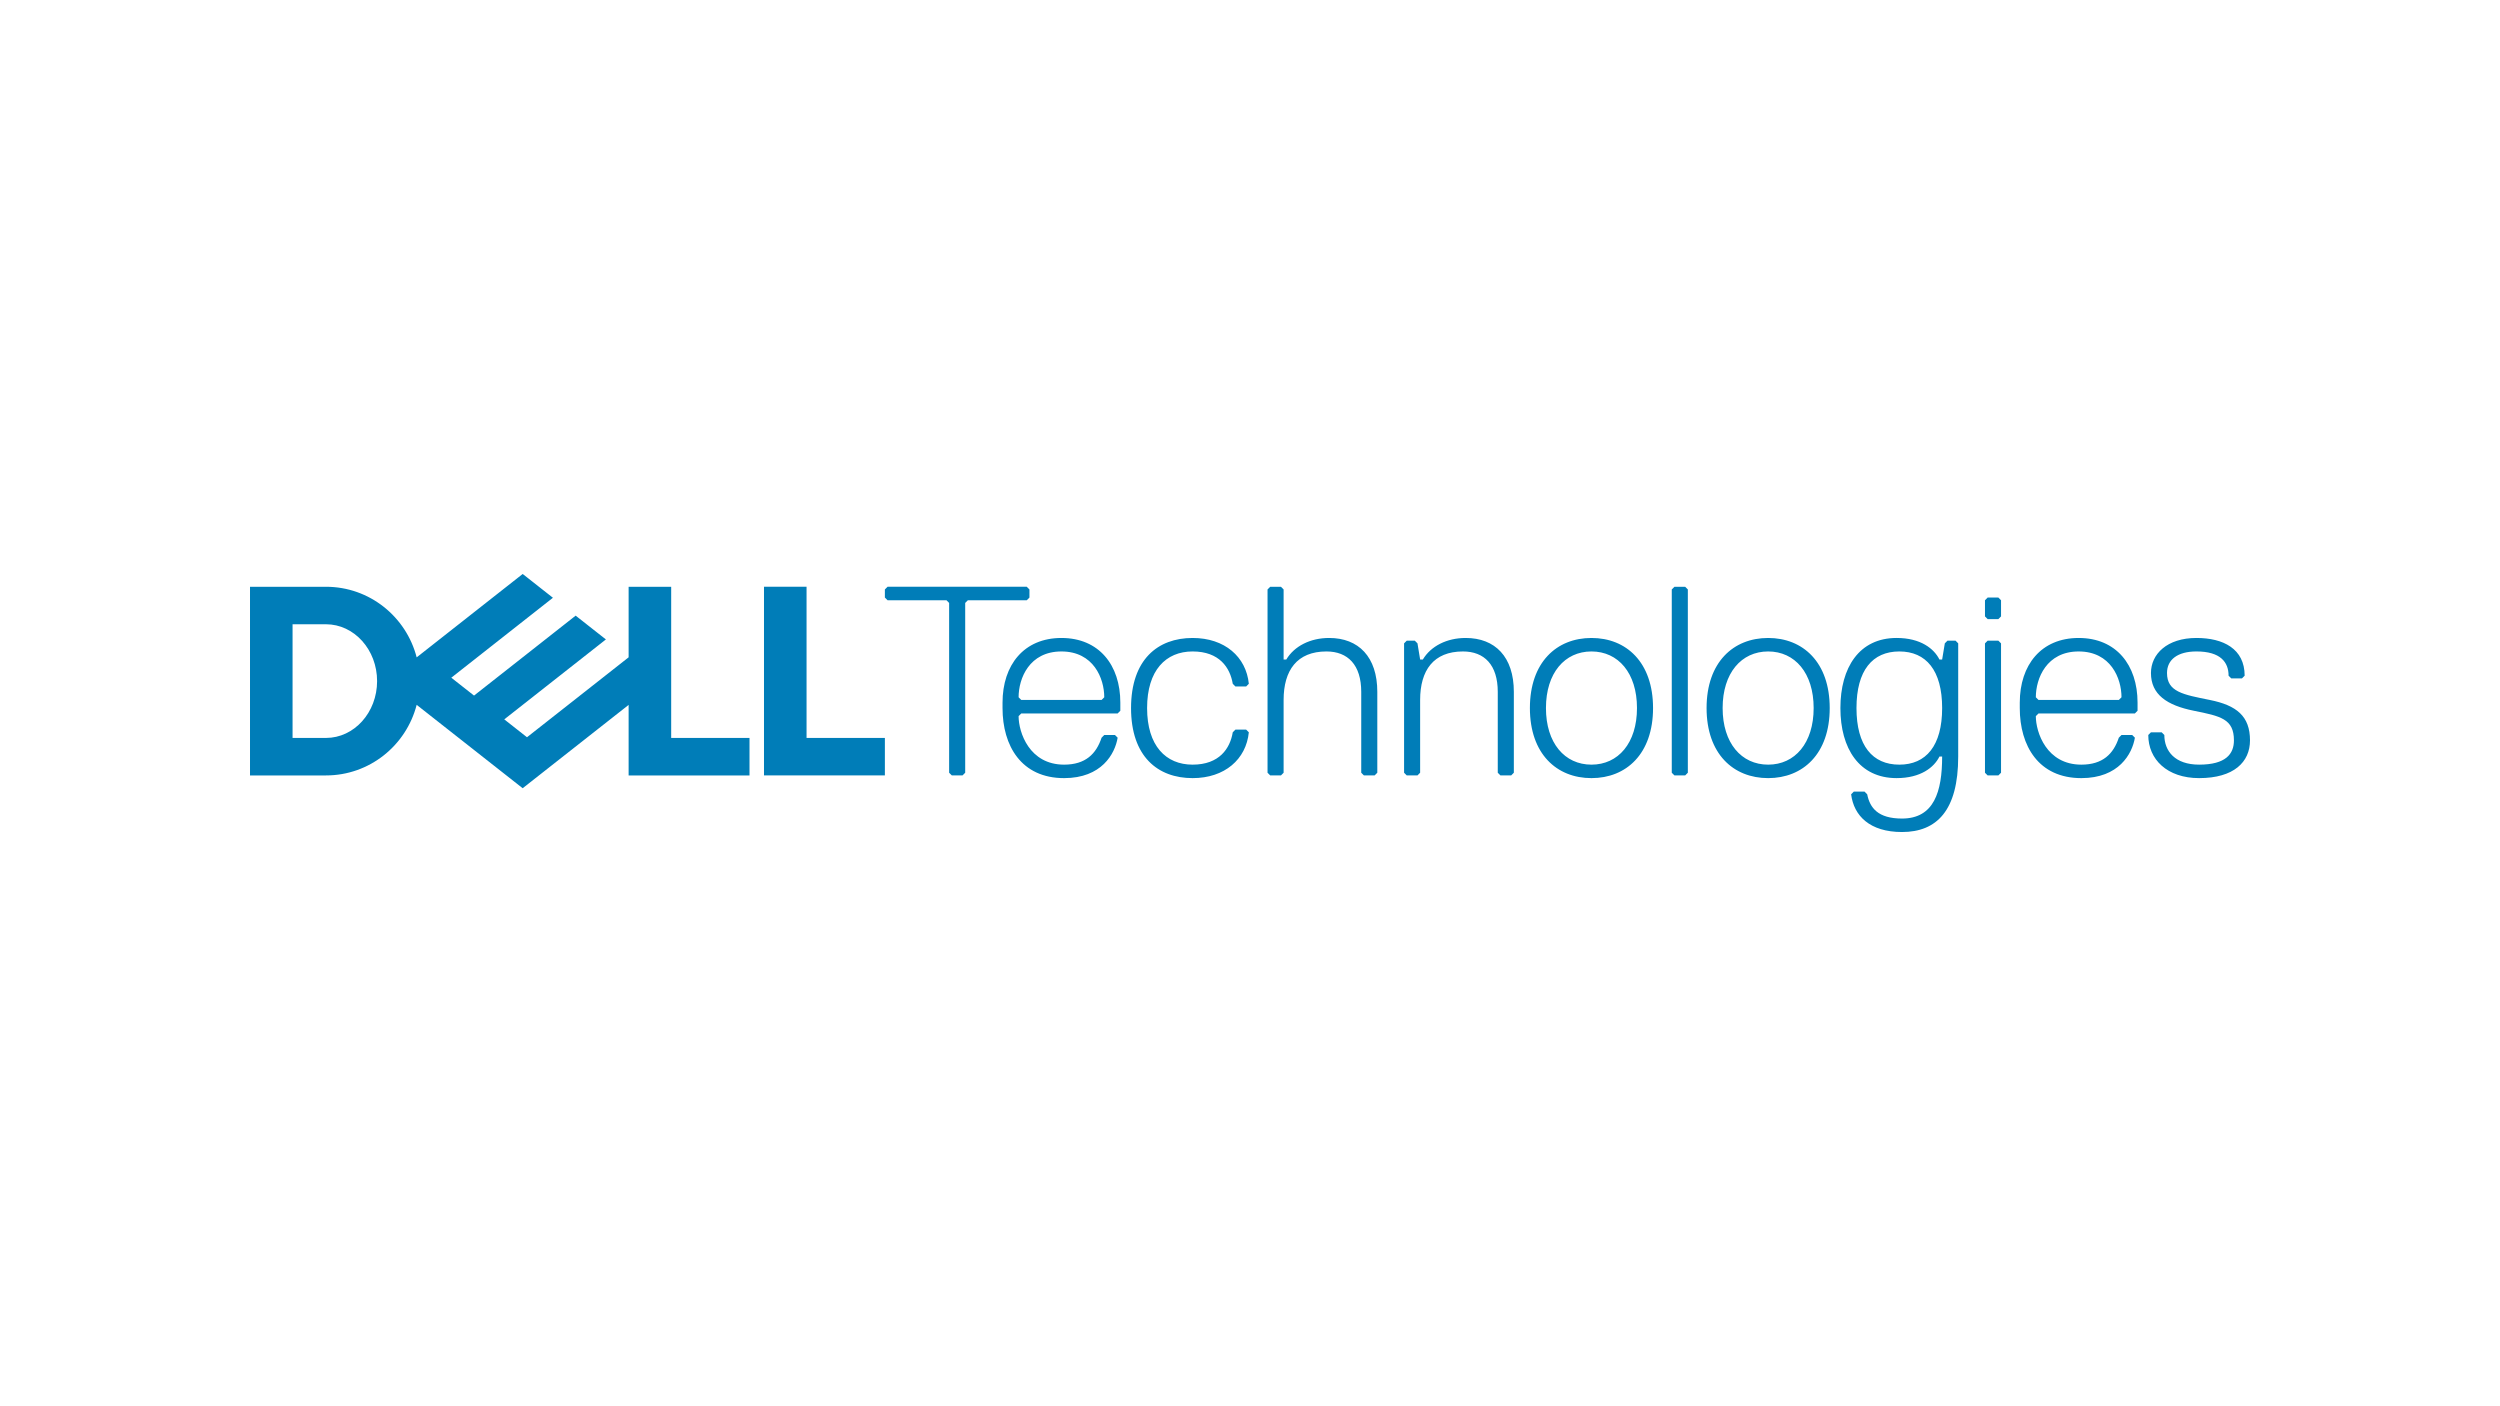 <?xml version="1.0" encoding="UTF-8"?><svg id="LOGO" xmlns="http://www.w3.org/2000/svg" viewBox="0 0 1250 703"><defs><style>.cls-1{fill:#007db8;}</style></defs><path class="cls-1" d="M1125,370.197c0-12.127-6.697-17.518-20.085-20.216-13.382-2.692-21.411-4.044-21.411-13.474,0-6.737,5.354-10.781,14.725-10.781,12.045,0,16.062,5.391,16.062,12.127l1.337,1.346h5.354l1.343-1.346c0-13.473-10.714-18.87-24.096-18.87-14.725,0-22.754,8.089-22.754,17.523,0,10.781,8.028,16.172,21.411,18.864,13.388,2.698,20.079,4.044,20.079,14.825,0,6.737-4.011,12.127-17.399,12.127-12.045,0-17.4-6.742-17.4-14.825l-1.337-1.346h-5.354l-1.337,1.346c0,12.127,9.365,21.562,25.428,21.562,17.399,0,25.434-8.083,25.434-18.864M1067.447,356.724l1.331-1.352v-4.038c0-18.87-10.708-32.349-29.445-32.349s-29.445,13.479-29.445,32.349v2.692c0,18.864,9.371,35.035,30.788,35.035,18.737,0,25.428-12.127,26.771-20.216l-1.343-1.346h-5.354l-1.337,1.346c-2.68,8.089-8.034,13.479-18.737,13.479-17.405,0-22.759-16.172-22.759-24.254l1.343-1.346h48.187ZM1059.413,349.982h-40.153l-1.343-1.346c0-9.435,5.354-22.908,21.416-22.908s21.417,13.474,21.417,22.908l-1.337,1.346ZM1000.518,386.369v-64.692l-1.337-1.346h-5.354l-1.337,1.346v64.692l1.337,1.346h5.354l1.337-1.346ZM1000.518,308.204v-8.083l-1.337-1.346h-5.354l-1.337,1.346v8.083l1.337,1.352h5.354l1.337-1.352ZM949.662,382.325c-13.388,0-21.422-9.435-21.422-28.299,0-18.87,8.034-28.299,21.422-28.299,13.377,0,21.411,9.429,21.411,28.299,0,18.864-8.034,28.299-21.411,28.299M971.073,378.28c0,17.518-4.017,30.997-20.079,30.997-12.045,0-16.062-5.39-17.399-12.127l-1.337-1.352h-5.354l-1.337,1.352c1.337,10.781,9.365,18.864,25.428,18.864,17.405,0,28.108-10.781,28.108-37.734v-56.603l-1.337-1.346h-4.017l-1.337,1.346-1.337,8.094h-1.343c-2.674-5.39-9.365-10.787-21.417-10.787-18.736,0-28.108,14.825-28.108,35.041,0,20.21,9.371,35.035,28.108,35.035,12.051,0,18.742-5.385,21.417-10.781h1.343ZM884.076,325.727c13.382,0,22.748,10.781,22.748,28.299s-9.366,28.299-22.748,28.299c-13.388,0-22.759-10.781-22.759-28.299s9.371-28.299,22.759-28.299M884.076,389.061c17.399,0,30.782-12.127,30.782-35.035s-13.383-35.041-30.782-35.041c-17.405,0-30.788,12.133-30.788,35.041s13.382,35.035,30.788,35.035M843.917,386.369v-91.639l-1.337-1.346h-5.354l-1.343,1.346v91.639l1.343,1.346h5.354l1.337-1.346ZM795.736,325.727c13.382,0,22.754,10.781,22.754,28.299s-9.371,28.299-22.754,28.299c-13.388,0-22.759-10.781-22.759-28.299s9.371-28.299,22.759-28.299M795.736,389.061c17.399,0,30.788-12.127,30.788-35.035s-13.388-35.041-30.788-35.041-30.788,12.133-30.788,35.041,13.388,35.035,30.788,35.035M756.92,386.369v-40.432c0-17.518-9.365-26.953-24.091-26.953-9.371,0-17.405,4.05-21.416,10.787h-1.343l-1.331-8.094-1.343-1.346h-4.017l-1.337,1.346v64.692l1.337,1.346h5.36l1.331-1.346v-36.387c0-14.825,6.697-24.255,21.416-24.255,10.708,0,17.4,6.737,17.4,20.21v40.432l1.343,1.346h5.354l1.337-1.346ZM688.653,386.369v-40.432c0-17.518-9.371-26.953-24.091-26.953-9.371,0-17.4,4.05-21.417,10.787h-1.337v-35.041l-1.337-1.346h-5.354l-1.343,1.346v91.639l1.343,1.346h5.354l1.337-1.346v-36.387c0-14.825,6.697-24.255,21.416-24.255,10.708,0,17.399,6.737,17.399,20.21v40.432l1.337,1.346h5.36l1.331-1.346ZM573.548,354.026c0-18.87,9.365-28.299,22.754-28.299,13.382,0,18.737,8.083,20.074,16.166l1.337,1.352h5.36l1.337-1.352c-1.337-13.473-12.051-22.908-28.108-22.908-17.4,0-30.782,10.787-30.782,35.041s13.382,35.035,30.782,35.035c16.057,0,26.771-9.435,28.108-22.908l-1.337-1.346h-5.36l-1.337,1.346c-1.337,8.083-6.691,16.172-20.074,16.172-13.388,0-22.754-9.435-22.754-28.299M558.823,356.724l1.343-1.352v-4.038c0-18.87-10.714-32.349-29.456-32.349-18.731,0-29.445,13.479-29.445,32.349v2.692c0,18.864,9.371,35.035,30.788,35.035,18.737,0,25.428-12.127,26.771-20.216l-1.343-1.346h-5.348l-1.343,1.346c-2.674,8.089-8.028,13.479-18.737,13.479-17.4,0-22.754-16.172-22.754-24.254l1.337-1.346h48.187ZM550.789,349.982h-40.153l-1.337-1.346c0-9.435,5.354-22.908,21.411-22.908,16.068,0,21.422,13.474,21.422,22.908l-1.343,1.346ZM514.723,298.774v-4.044l-1.337-1.346h-69.604l-1.343,1.346v4.044l1.343,1.346h29.445l1.337,1.346v84.902l1.343,1.346h5.354l1.337-1.346v-84.902l1.337-1.346h29.451l1.337-1.346Z"/><path class="cls-1" d="M442.439,368.968v18.747h-60.443v-94.332h21.281v75.584h39.163ZM162.98,387.716c21.801,0,40.124-14.993,45.351-35.297l53.006,41.694,52.973-41.668v35.271h60.443v-18.747h-39.163v-75.584h-21.281v35.27l-50.813,39.969-11.364-8.939,24.326-19.135,26.486-20.834-15.122-11.895-50.813,39.969-11.364-8.939,50.813-39.969-15.123-11.895-53.006,41.694c-5.227-20.303-23.55-35.297-45.351-35.297h-37.98v94.332h37.98ZM146.281,368.968v-56.837h16.7c14.12,0,25.567,12.723,25.567,28.418s-11.447,28.419-25.567,28.419h-16.7Z"/></svg>